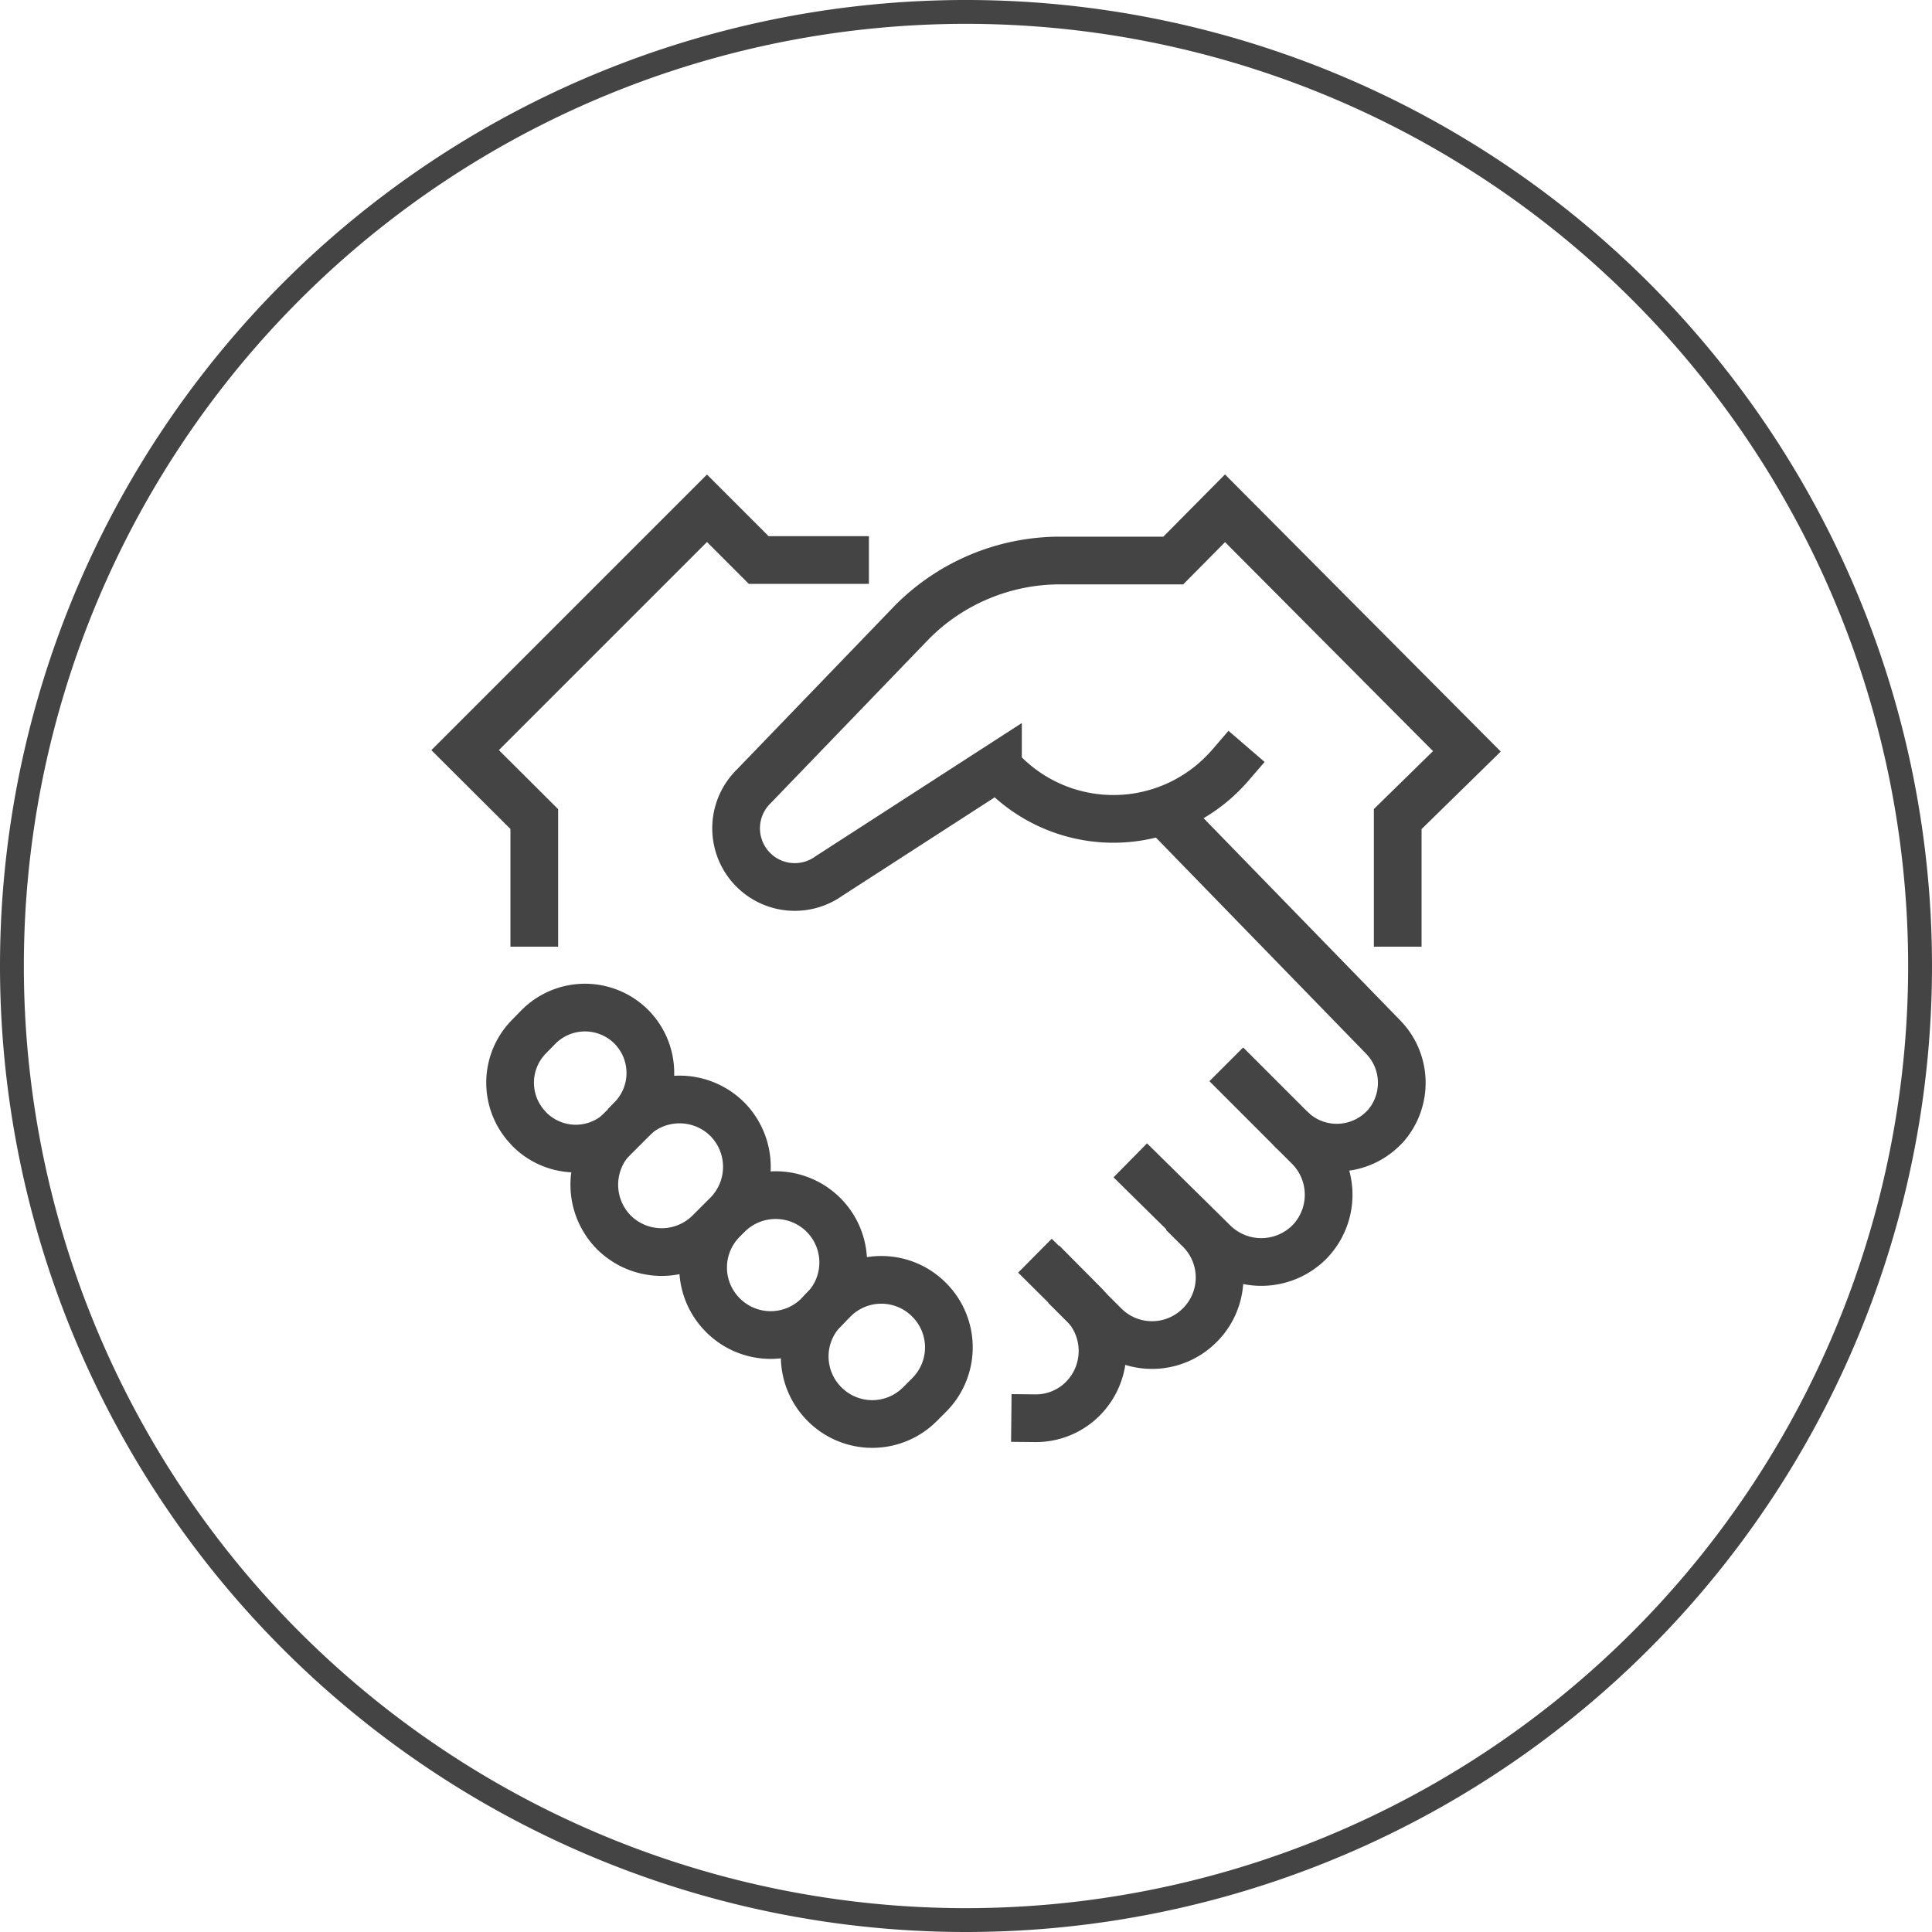<svg id="Layer_1" data-name="Layer 1" xmlns="http://www.w3.org/2000/svg" viewBox="0 0 81 81"><defs><style>.cls-1,.cls-2,.cls-3,.cls-4{fill:none;stroke:#444;}.cls-1{stroke-linecap:round;stroke-linejoin:round;}.cls-2,.cls-3{stroke-linecap:square;}.cls-2,.cls-4{stroke-miterlimit:10;stroke-width:2px;}.cls-3{stroke-miterlimit:10;stroke-width:2px;}</style></defs><path class="cls-1" d="M41,81A40,40,0,1,0,1,41,40,40,0,0,0,41,81Z" transform="translate(-0.5 -0.5)"/><path class="cls-2" d="M52.62,45.83l2.76,2.76a2.84,2.84,0,0,1,0,4h0a2.85,2.85,0,0,1-4,0L48.6,49.85" transform="translate(-0.5 -0.5)"/><path class="cls-2" d="M44.6,53.85l1.3,1.29a2.84,2.84,0,0,1,0,4h0a2.78,2.78,0,0,1-2,.82" transform="translate(-0.5 -0.5)"/><polyline class="cls-2" points="22.4 38.69 22.4 34.34 19.5 31.45 29.64 21.31 31.81 23.48 35.43 23.48"/><path class="cls-3" d="M26.24,48.17l.75-.75a2.84,2.84,0,0,1,4,0h0a2.84,2.84,0,0,1,0,4l-.75.75a2.84,2.84,0,0,1-4,0h0A2.84,2.84,0,0,1,26.24,48.17Z" transform="translate(-0.5 -0.5)"/><path class="cls-3" d="M35.07,55.37l.38-.38a2.82,2.82,0,0,1,4,0h0a2.82,2.82,0,0,1,0,4l-.38.38a2.82,2.82,0,0,1-4,0h0A2.82,2.82,0,0,1,35.07,55.37Z" transform="translate(-0.5 -0.5)"/><path class="cls-2" d="M27,47.43l-.42.42a2.74,2.74,0,0,1-3.88,0l-.1-.11h0A2.75,2.75,0,0,1,22.64,44l.42-.43a2.75,2.75,0,0,1,3.87-.06h0A2.75,2.75,0,0,1,27,47.39Z" transform="translate(-0.5 -0.5)"/><path class="cls-3" d="M30.81,51.64l.21-.21a2.84,2.84,0,0,1,4,0h0a2.82,2.82,0,0,1,0,4l-.21.21a2.82,2.82,0,0,1-4,0h0A2.82,2.82,0,0,1,30.81,51.64Z" transform="translate(-0.5 -0.5)"/><path class="cls-2" d="M50.8,52.06a2.82,2.82,0,0,1,0,4h0a2.82,2.82,0,0,1-4,0l-.94-.94" transform="translate(-0.5 -0.5)"/><path class="cls-4" d="M54.6,47.81a2.75,2.75,0,0,0,3.89,0l.09-.09h0A2.75,2.75,0,0,0,58.51,44l-9.2-9.46" transform="translate(-0.5 -0.5)"/><path class="cls-2" d="M59.1,39.19V34.84L62,32,51.86,21.81,49.69,24H44.94a8.75,8.75,0,0,0-6.18,2.56L32.1,33.47a2.46,2.46,0,0,0,3.15,3.76l7.09-4.58a6.46,6.46,0,0,0,9.11.57,7,7,0,0,0,.66-.67" transform="translate(-0.5 -0.5)"/></svg>
